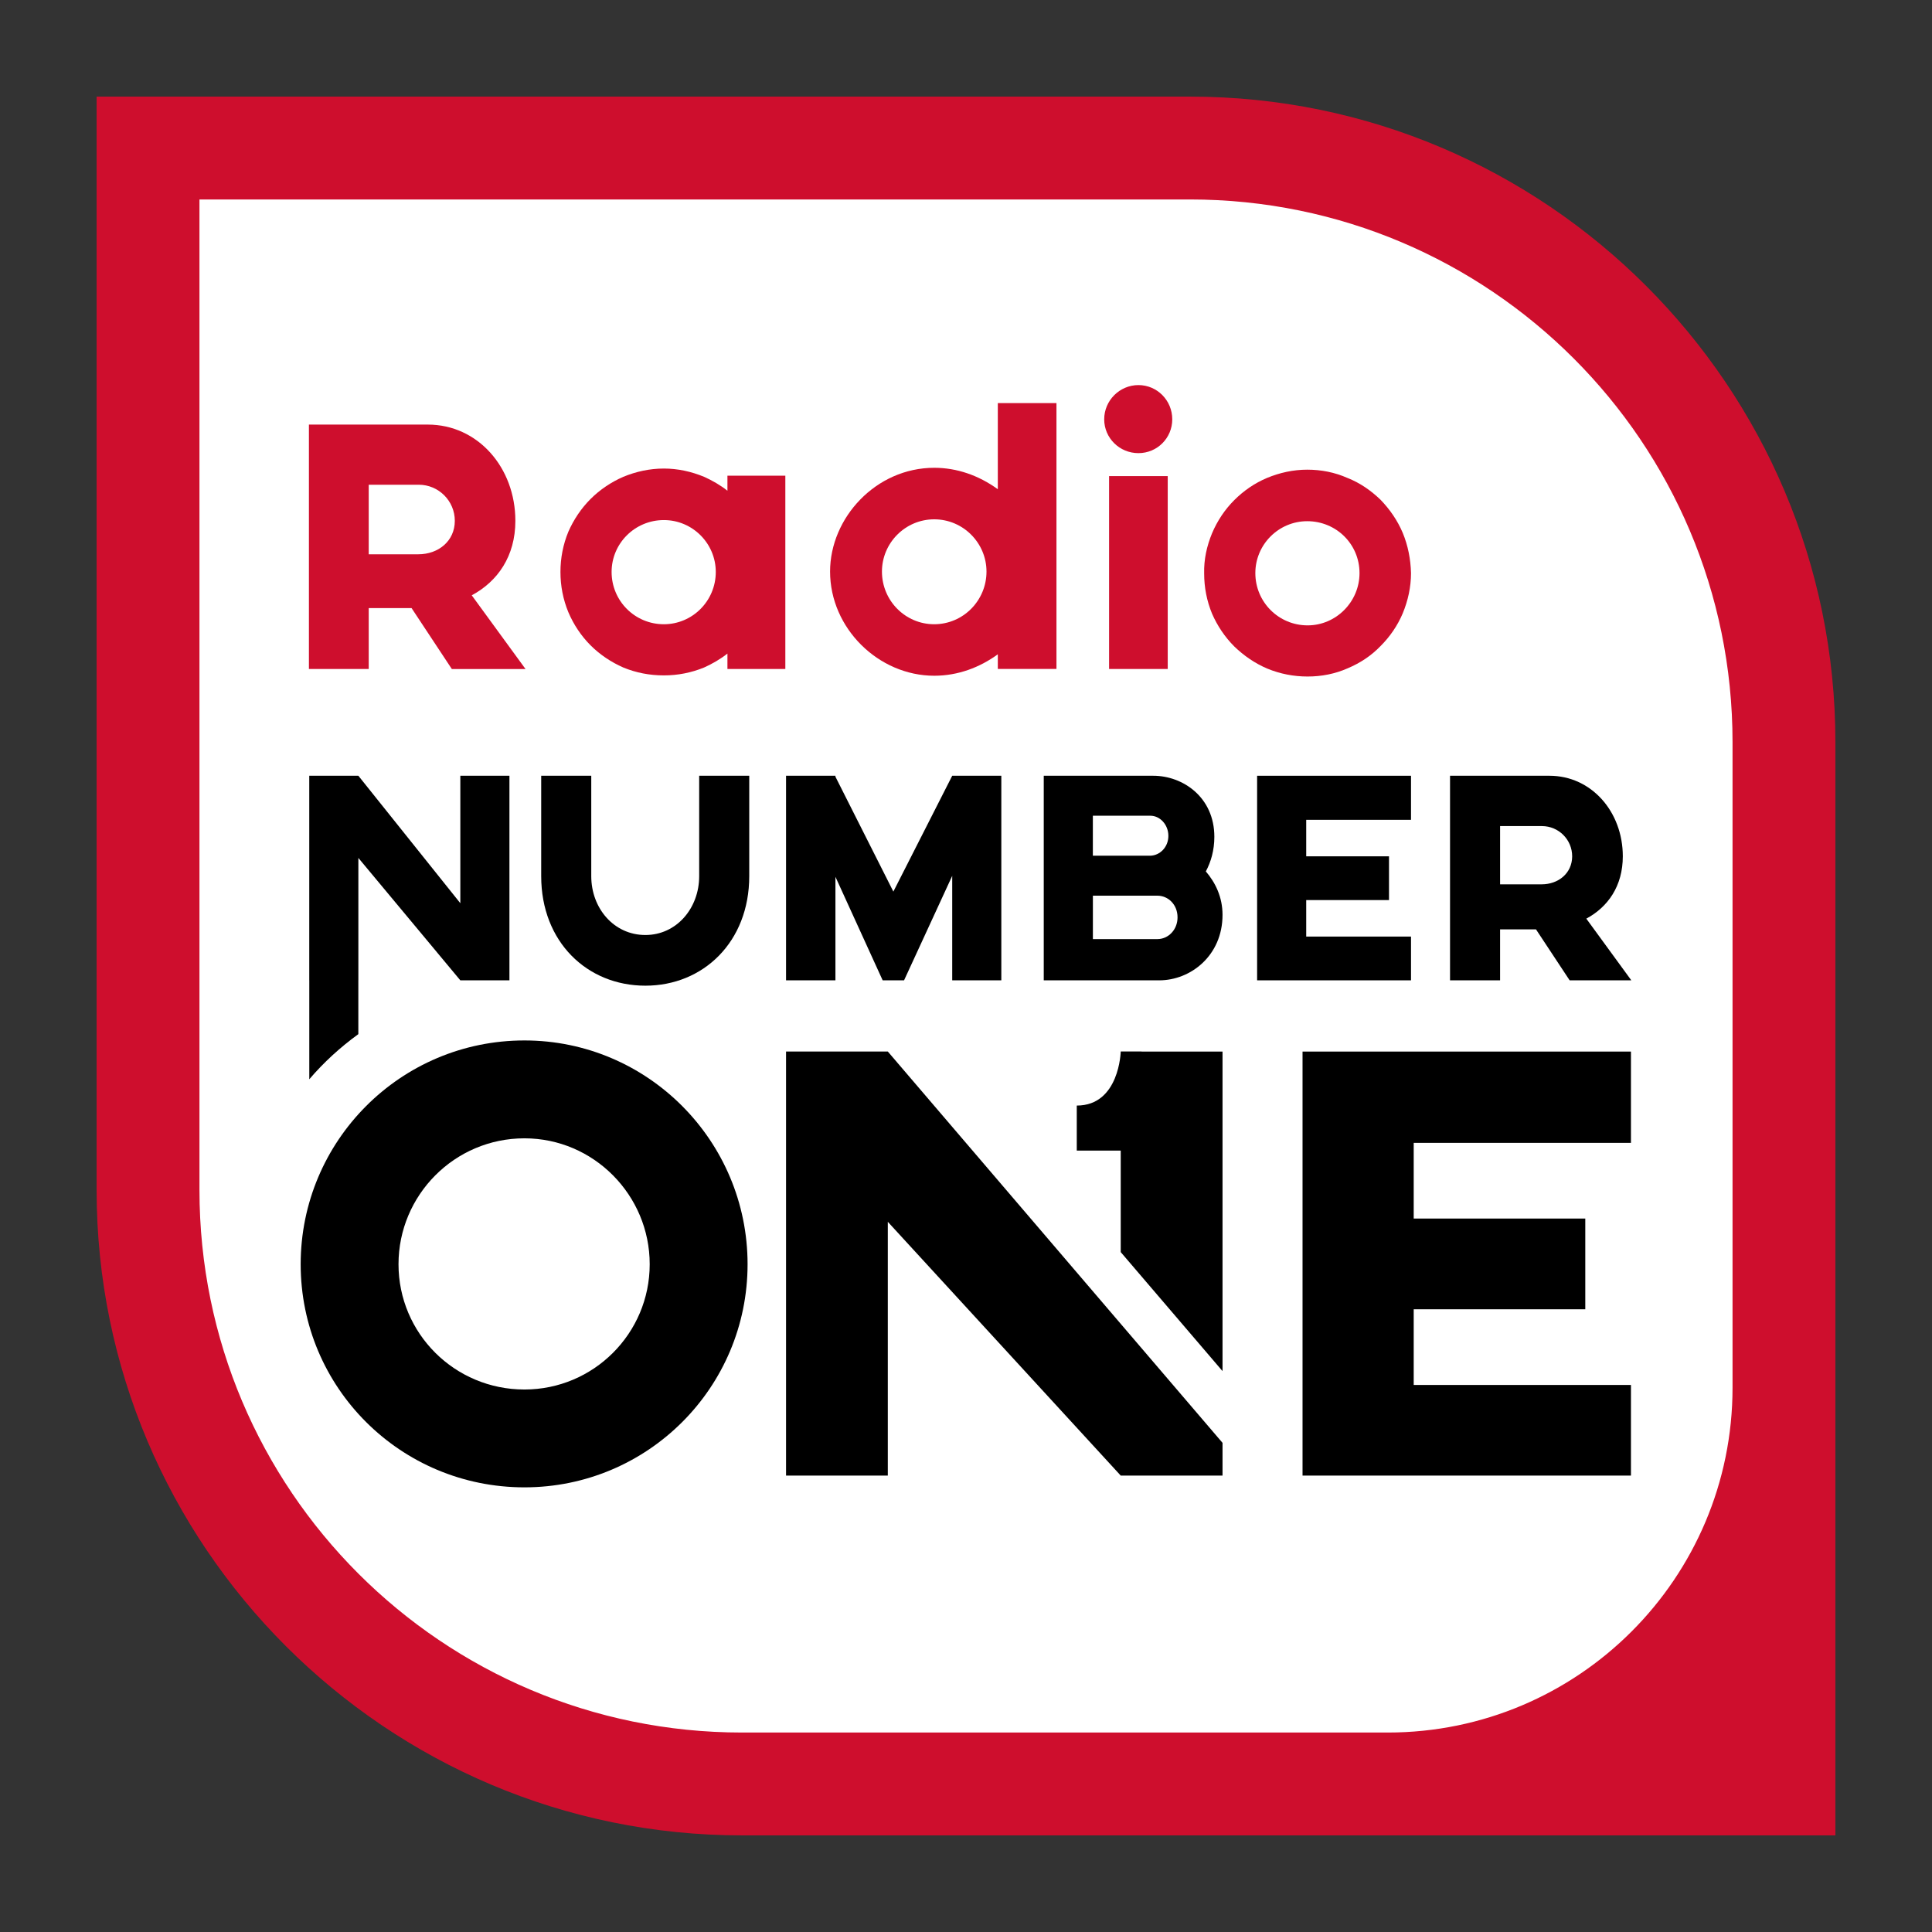 <svg xmlns="http://www.w3.org/2000/svg" xmlns:xlink="http://www.w3.org/1999/xlink" id="Livello_1" x="0px" y="0px" viewBox="0 0 566.93 566.93" style="enable-background:new 0 0 566.93 566.93;" xml:space="preserve">
<rect x="0" y="0" width="566.93" height="566.93" fill="#333333" stroke="none"/>
<style type="text/css">
	.st0{fill:#FFFFFF;}
	.st1{fill:#CE0E2D;}
</style>
<g>
	<path class="st0" d="M44.33,43.01v327.77c0,0,29.18,158.52,175.53,156.98c146.35-1.54,300.72,0,300.72,0V202.02   c0,0-0.47-159.01-210.58-159.01S44.33,43.01,44.33,43.01z"></path>
	<g>
		<g>
			<g>
				<path class="st1" d="M538.58,538.58H217.74c-104.43,0-189.39-84.96-189.39-189.39V28.35h320.84      c104.43,0,189.39,84.96,189.39,189.39V538.58z M58.53,58.53v290.66c0,87.93,71.28,159.21,159.21,159.21h189.47      c55.88,0,101.19-45.3,101.19-101.19V217.74c0-87.93-71.28-159.21-159.21-159.21H58.53z"></path>
			</g>
		</g>
		<g>
			<path d="M219.37,370.98c0,36.18-29.29,65.47-65.48,65.47c-36.37,0-65.66-29.29-65.66-65.47c0-36.18,29.29-65.67,65.66-65.67     C190.08,305.31,219.37,334.79,219.37,370.98z M190.65,370.98c0-20.29-16.46-36.95-36.76-36.95c-20.48,0-36.95,16.66-36.95,36.95     c0,20.29,16.47,36.76,36.95,36.76C174.19,407.74,190.65,391.27,190.65,370.98z"></path>
			<path d="M414.84,335.37v22.21h50.35v26.61h-50.35v22.21h63.75V433h-96.37V308.57h96.37v26.8H414.84z"></path>
		</g>
		<g>
			<polygon points="260.52,308.56 230.66,308.56 230.66,433 260.52,433 260.52,358.53 328.87,433 358.74,433 358.74,423.39      327.09,386.39    "></polygon>
			<path d="M334.98,308.56v-0.01h-6.11c0,0-0.37,15.87-12.9,15.87v13.22h12.9v29.78l29.87,34.92v-93.77H334.98z"></path>
		</g>
		<g>
			<path d="M135.08,265.04l-29.92-37.4H90.75v60.03h0.01v29.03c4.23-4.96,9.1-9.4,14.39-13.24v-15.79h0.01v-35.92l29.92,35.92h14.41     v-60.03h-14.41V265.04z"></path>
			<path d="M205.17,257.1c0,9.42-6.65,17.27-15.79,17.27c-9.24,0-15.88-7.85-15.88-17.27v-29.46h-14.69v29.46     c0,19.3,13.48,32.14,30.57,32.14c16.99,0,30.48-12.84,30.48-32.14v-29.46h-14.69V257.1z"></path>
			<polygon points="262.15,261.63 245.15,227.92 245.15,227.64 230.66,227.64 230.66,287.67 245.15,287.67 245.15,257.29      259.01,287.67 265.29,287.67 279.42,257.01 279.42,287.67 293.83,287.67 293.83,227.64 279.42,227.64    "></polygon>
			<path d="M356.34,245.56c0-11.64-9.24-17.92-17.92-17.92h-32.14v60.03h33.9c9.14,0,18.56-7.2,18.56-19.21     c0-5.26-2.12-9.51-4.9-12.75C355.33,252.95,356.34,249.53,356.34,245.56z M320.69,239.37h16.9c2.77,0,5.26,2.59,5.26,5.91     c0,3.32-2.49,5.73-5.26,5.82h-16.9V239.37z M339.63,275.57h-18.93v-12.74h18.93c3.14,0,5.91,2.58,5.91,6.37     C345.54,272.8,342.86,275.57,339.63,275.57z"></path>
			<polygon points="368.89,287.67 414.05,287.67 414.05,274.83 383.3,274.83 383.3,264.12 407.59,264.12 407.59,251.28      383.3,251.28 383.3,240.57 414.05,240.57 414.05,227.64 368.89,227.64    "></polygon>
			<path d="M465.49,269.57c6.37-3.42,10.71-9.6,10.71-18.29c0-13.11-9.24-23.64-21.52-23.64c-7.11,0-29.18,0-29.18,0v60.03h14.69     v-14.96h10.53l9.88,14.96h18.1L465.49,269.57z M452.38,259.5h-12.19v-17.09h12.28c4.9,0,8.87,3.97,8.87,8.87     C461.33,256.27,457.27,259.5,452.38,259.5z"></path>
		</g>
		<g>
			<path class="st1" d="M132.58,196.31l-11.81-17.87H108.2v17.87H90.65v-71.72c0,0,26.37,0,34.87,0c14.68,0,25.71,12.58,25.71,28.25     c0,10.37-5.19,17.77-12.8,21.85l15.78,21.63H132.58z M108.2,162.65h14.56c5.85,0,10.7-3.86,10.7-9.82     c0-5.85-4.75-10.59-10.59-10.59H108.2V162.65z"></path>
			<path class="st1" d="M230.45,139.59v56.72h-16.99v-4.52c-2.1,1.65-4.41,2.98-6.84,4.08c-3.75,1.54-7.72,2.32-11.81,2.32     c-4.19,0-8.17-0.77-11.92-2.32c-3.53-1.55-6.84-3.75-9.6-6.51c-2.76-2.76-4.96-6.07-6.51-9.71c-1.55-3.75-2.32-7.72-2.32-11.81     c0-4.08,0.77-8.06,2.32-11.81c1.55-3.53,3.75-6.84,6.51-9.6c2.76-2.76,6.07-4.97,9.6-6.51c3.75-1.54,7.72-2.43,11.92-2.43     c4.08,0,8.06,0.88,11.81,2.43c2.43,1.1,4.75,2.43,6.84,4.08v-4.41H230.45z M210.04,167.84c0-8.39-6.84-15.23-15.23-15.23     c-8.5,0-15.34,6.84-15.34,15.23c0,8.5,6.84,15.34,15.34,15.34C203.2,183.17,210.04,176.33,210.04,167.84z"></path>
			<path class="st1" d="M310.01,118.29v78.01h-17.21V192c-5.3,3.86-11.7,6.29-18.65,6.29c-16.33,0-30.57-13.9-30.57-30.57     c0-15.78,13.46-30.45,30.57-30.45c6.62,0,13.02,2.21,18.65,6.29v-25.27H310.01z M289.48,167.73c0-8.39-6.84-15.34-15.34-15.34     c-8.5,0-15.34,6.95-15.34,15.34c0,8.5,6.84,15.45,15.34,15.45C282.64,183.17,289.48,176.22,289.48,167.73z"></path>
			<path class="st1" d="M334.06,132.97c-5.52,0-10.04-4.41-10.04-9.93c0-5.52,4.53-10.04,10.04-10.04c5.52,0,9.93,4.52,9.93,10.04     C343.99,128.55,339.57,132.97,334.06,132.97z M325.45,139.7h17.21v56.61h-17.21V139.7z"></path>
			<path class="st1" d="M414.05,168.17c0,4.08-0.88,8.06-2.43,11.81c-1.54,3.64-3.75,6.84-6.51,9.6c-2.76,2.87-5.96,4.96-9.6,6.51     c-3.75,1.66-7.72,2.43-11.81,2.43c-4.08,0-8.06-0.77-11.81-2.32c-3.64-1.54-6.84-3.75-9.71-6.51c-2.76-2.76-4.97-6.07-6.51-9.6     c-1.55-3.75-2.32-7.72-2.32-11.81c-0.11-4.08,0.77-8.06,2.32-11.81c1.54-3.64,3.75-6.95,6.51-9.71c2.76-2.76,5.96-4.97,9.6-6.51     c3.75-1.55,7.72-2.43,11.81-2.43c4.08,0,8.06,0.77,11.81,2.43c3.64,1.43,6.84,3.64,9.71,6.4c2.76,2.87,4.97,6.07,6.51,9.71     C413.17,160.11,413.94,164.08,414.05,168.17z M398.94,168.17c0-8.5-6.84-15.23-15.34-15.23c-8.39,0-15.23,6.84-15.23,15.23     c0,8.5,6.84,15.34,15.34,15.34C392.1,183.51,398.94,176.55,398.94,168.17z"></path>
		</g>
	</g>
</g>
</svg>
